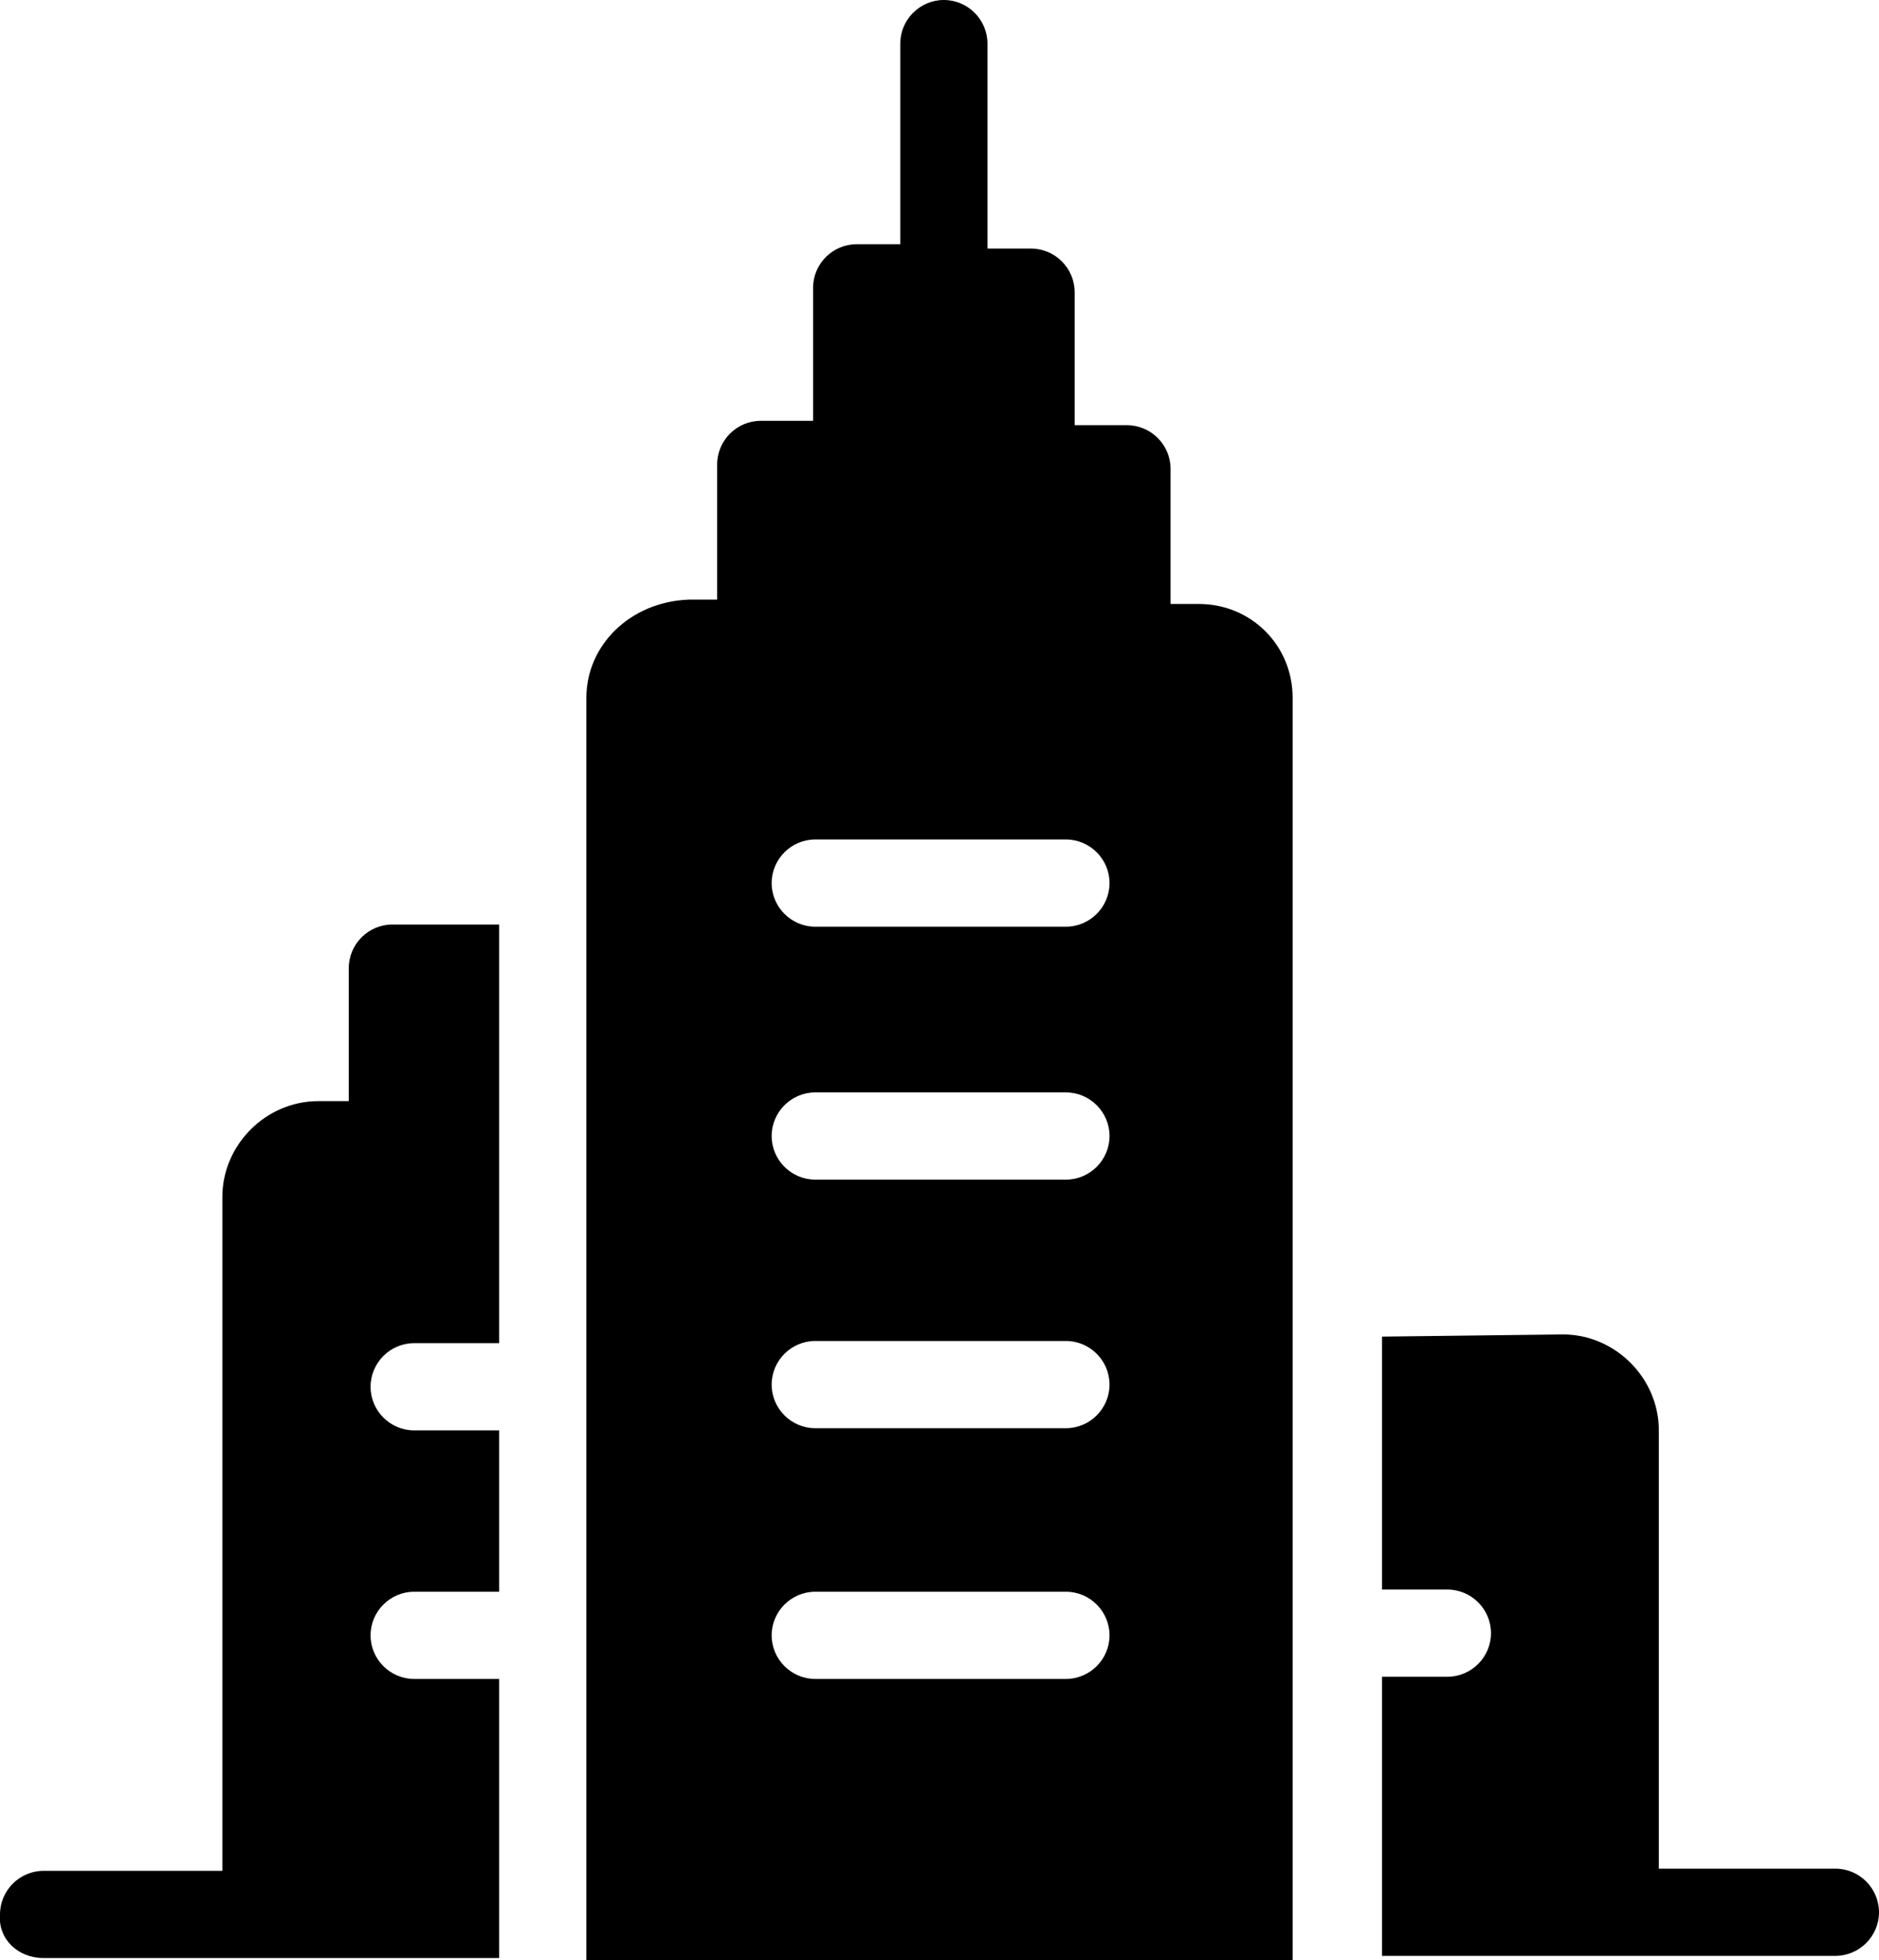 <svg enable-background="new 0 0 86.2 89.9" viewBox="0 0 86.2 89.9" xmlns="http://www.w3.org/2000/svg"><path clip-rule="evenodd" d="m63.4 61.3v11.6h3c1.1 0 2 .9 2 2s-.9 2-2 2h-3v12.8h10.7 10.1c1.1 0 2-.9 2-2s-.9-2-2-2h-8.1v-20.1c0-1.2-.5-2.3-1.3-3.1s-1.9-1.3-3.1-1.3zm-26-18.8c-1.1 0-2-.9-2-2s.9-2 2-2h11.5c1.1 0 2 .9 2 2s-.9 2-2 2zm0 34.5c-1.1 0-2-.9-2-2s.9-2 2-2h11.5c1.1 0 2 .9 2 2s-.9 2-2 2zm0-11.5c-1.1 0-2-.9-2-2s.9-2 2-2h11.5c1.1 0 2 .9 2 2s-.9 2-2 2zm0-11.4c-1.1 0-2-.9-2-2s.9-2 2-2h11.5c1.1 0 2 .9 2 2s-.9 2-2 2zm-10.5-22.1v57.9h32.4c0-19.3 0-38.6 0-57.9 0-2.4-1.9-4.3-4.3-4.3h-1.3v-6.2c0-1.1-.9-2-2-2h-2.4v-6.1c0-1.1-.9-2-2-2h-2v-9.4c0-1.1-.9-2-2-2s-2 .9-2 2v9.2h-2c-1.1 0-2 .9-2 2v6.1h-2.4c-1.1 0-2 .9-2 2v6.2h-1.3c-2.7.1-4.7 2.1-4.7 4.5zm-24.9 57.8h10.3 10.6v-12.8h-3.9c-1.1 0-2-.9-2-2s.9-2 2-2h3.9v-7.4h-3.9c-1.1 0-2-.9-2-2s.9-2 2-2h3.9v-19.2h-4.9c-1.1 0-2 .9-2 2v6.1h-1.4c-1.2 0-2.3.5-3.1 1.3s-1.3 1.9-1.3 3.1v30.9h-8.2c-1.1 0-2 .9-2 2-.1 1.1.8 2 2 2z" fill-rule="evenodd"/></svg>